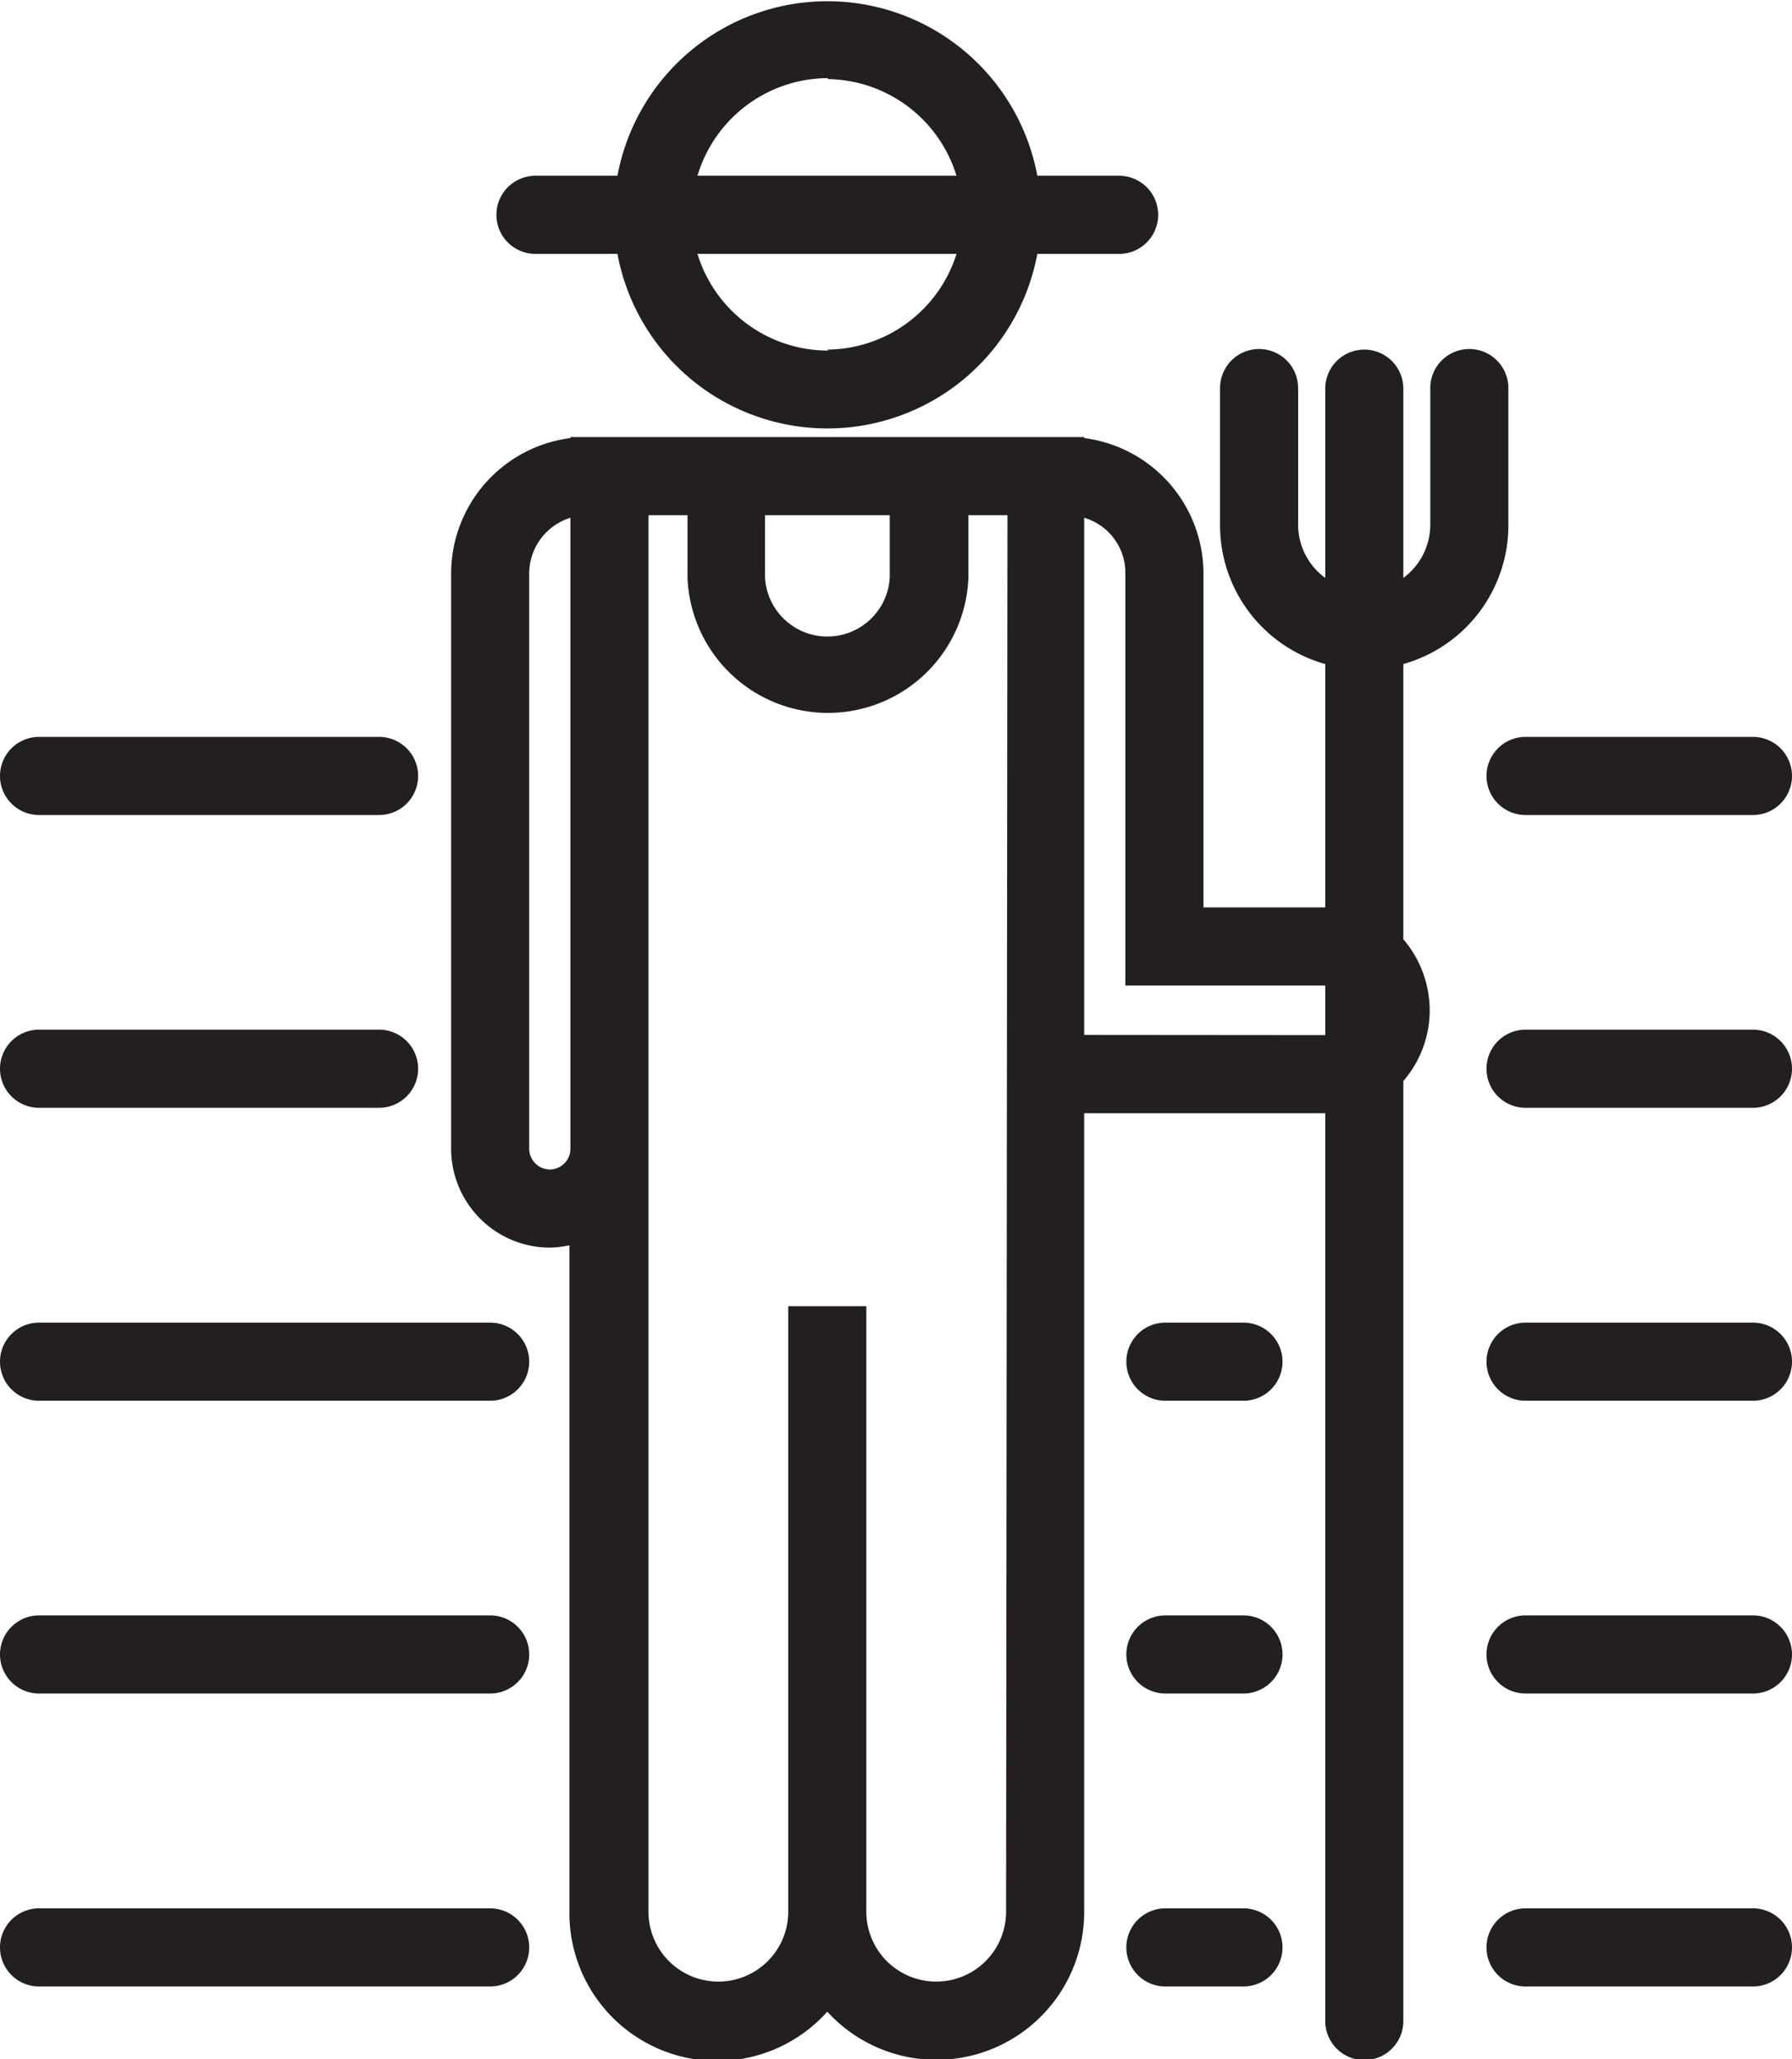 <svg viewBox="0 0 91.8 105.43" xmlns="http://www.w3.org/2000/svg"><g fill="#231f20"><path d="m2 41.73h17.42a2 2 0 0 0 0-4h-17.42a2 2 0 0 0 0 4z"/><path d="m76.15 39.73a2 2 0 0 0 2 2h11.65a2 2 0 0 0 0-4h-11.65a2 2 0 0 0 -2 2z"/><path d="m2 56.72h17.42a2 2 0 0 0 0-4h-17.42a2 2 0 0 0 0 4z"/><path d="m89.8 52.72h-11.65a2 2 0 0 0 0 4h11.65a2 2 0 0 0 0-4z"/><path d="m25.11 67.72h-23.11a2 2 0 0 0 0 4h23.11a2 2 0 0 0 0-4z"/><path d="m89.8 67.72h-11.65a2 2 0 0 0 0 4h11.65a2 2 0 0 0 0-4z"/><path d="m25.11 82.71h-23.11a2 2 0 0 0 0 4h23.11a2 2 0 0 0 0-4z"/><path d="m89.8 82.71h-11.65a2 2 0 0 0 0 4h11.65a2 2 0 0 0 0-4z"/><path d="m25.11 97.71h-23.11a2 2 0 0 0 0 4h23.11a2 2 0 0 0 0-4z"/><path d="m89.8 97.71h-11.65a2 2 0 0 0 0 4h11.65a2 2 0 0 0 0-4z"/><path d="m63.7 67.72h-4a2 2 0 1 0 0 4h4a2 2 0 1 0 0-4z"/><path d="m63.7 82.71h-4a2 2 0 0 0 0 4h4a2 2 0 0 0 0-4z"/><path d="m63.7 97.71h-4a2 2 0 0 0 0 4h4a2 2 0 0 0 0-4z"/><path d="m77.27 26.87v-7a2 2 0 1 0 -4 0v7a3.39 3.39 0 0 1 -1.38 2.72v-9.69a2 2 0 1 0 -4 0v9.69a3.37 3.37 0 0 1 -1.39-2.72v-7a2 2 0 0 0 -4 0v7a7.38 7.38 0 0 0 5.39 7.13v12.46h-6.24v-17.14a7 7 0 0 0 -6.11-6.89v-.05h-26.32v.05a7 7 0 0 0 -6.11 6.89v29.5a5.07 5.07 0 0 0 5.06 5.06 5.2 5.2 0 0 0 1-.12v34.08a7.57 7.57 0 0 0 13.21 5.16 7.57 7.57 0 0 0 13.16-5.13v-40.87h12.35v46.48a2 2 0 0 0 4 0v-48.13a5.55 5.55 0 0 0 1.35-3.52v-.18a5.63 5.63 0 0 0 -1.35-3.56v-14.09a7.38 7.38 0 0 0 5.38-7.13zm-31.69-.49v3.19a3.2 3.2 0 0 1 -6.39 0v-3.19zm-17.41 33.5a1.07 1.07 0 0 1 -1.06-1.06v-29.5a3 3 0 0 1 2.11-2.81v32.31a1.06 1.06 0 0 1 -1.05 1.06zm23.37 38a3.58 3.58 0 1 1 -7.16 0v-31h-4v31a3.58 3.58 0 1 1 -7.16 0v-71.5h2v3.19a7.2 7.2 0 0 0 14.39 0v-3.19h2zm4-44.89v-26.48a2.94 2.94 0 0 1 2.11 2.81v21.14h10.24v2.54z"/><path d="m27.43 13h4.2a10.94 10.94 0 0 0 21.51 0h4.19a2 2 0 0 0 0-4h-4.19a10.94 10.94 0 0 0 -21.51 0h-4.2a2 2 0 0 0 0 4zm15 4.95a7 7 0 0 1 -6.7-4.95h13.27a7 7 0 0 1 -6.62 4.9zm0-13.9a7 7 0 0 1 6.57 4.95h-13.27a7 7 0 0 1 6.65-5z"/></g></svg>